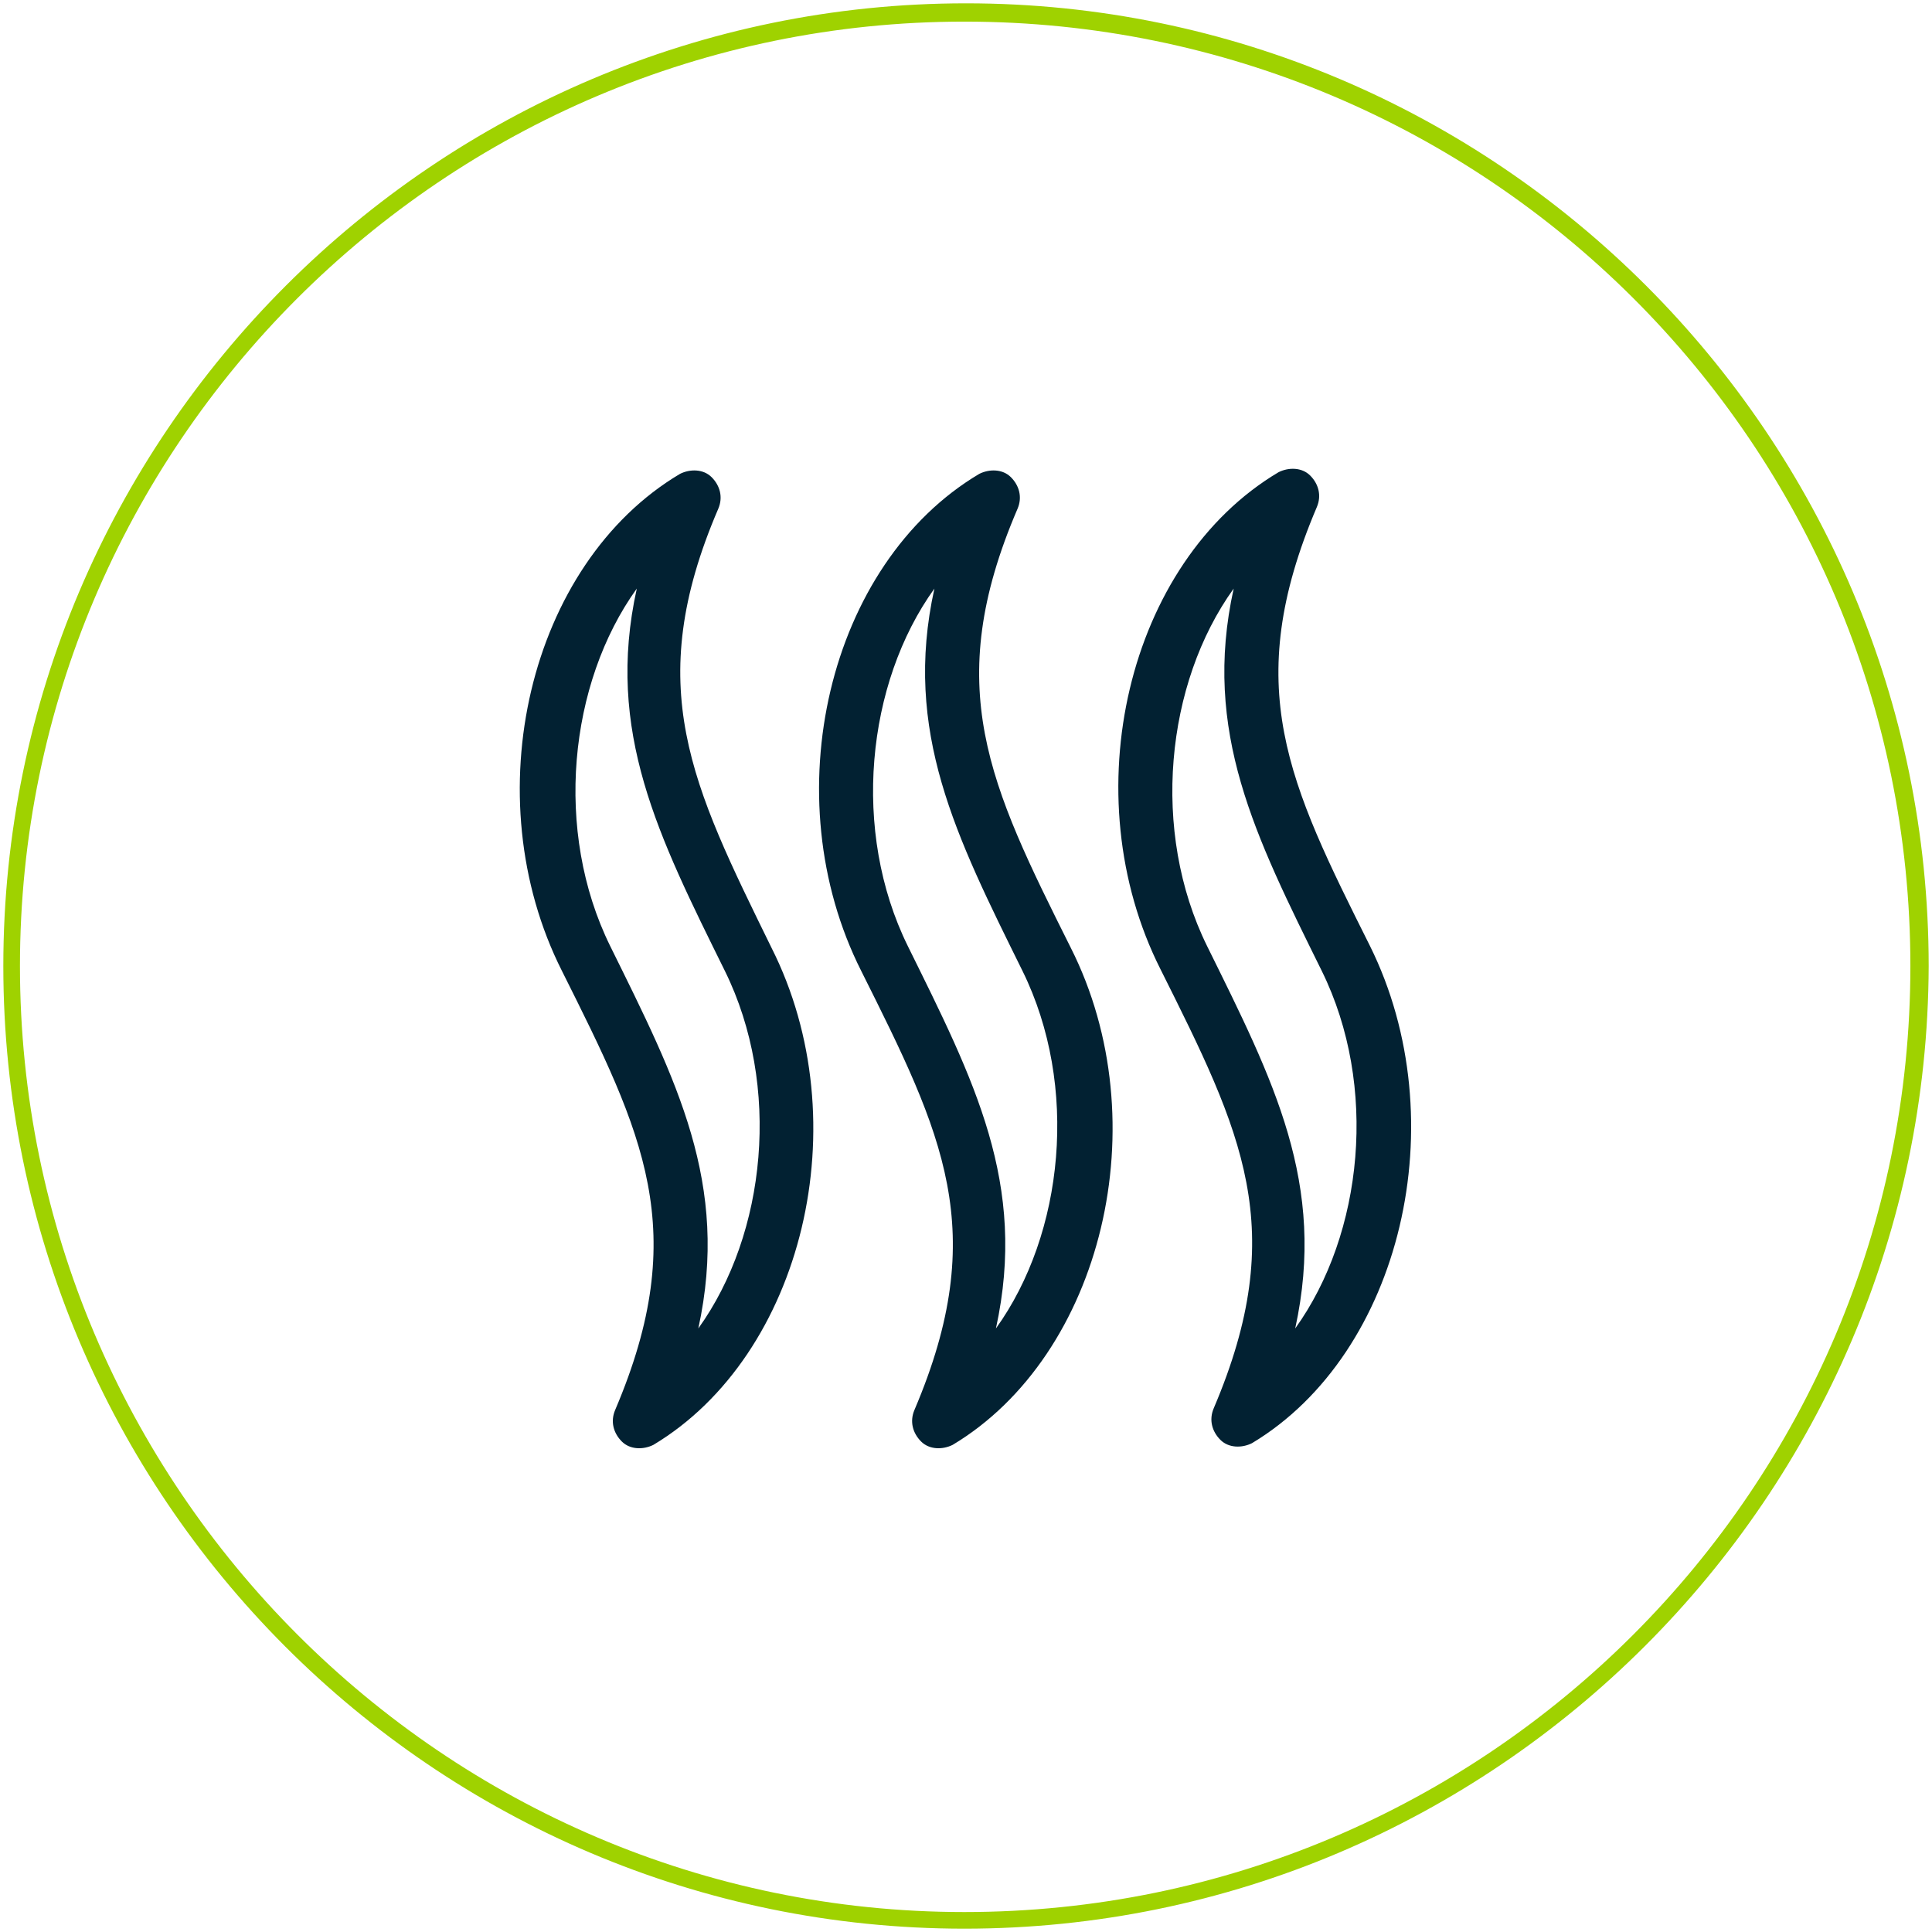 <?xml version="1.0" encoding="UTF-8"?>
<svg xmlns="http://www.w3.org/2000/svg" xmlns:xlink="http://www.w3.org/1999/xlink" version="1.1" id="solenso-logo" x="0px" y="0px" width="116.2px" height="116.2px" viewBox="0 0 116.2 116.2" style="enable-background:new 0 0 116.2 116.2;" xml:space="preserve">
<style type="text/css">
	.st0{fill:#022132;}
	.st1{fill:#9FD200;}
</style>
<path class="st0" d="M77.9,79.9c1.9-8.7-1.3-14.9-5.3-23c-3.4-6.9-2.5-15.8,1.6-21.5c-1.9,8.6,1.3,14.9,5.3,23  C82.9,65.3,82,74.2,77.9,79.9 M82.4,56.9c-4.9-9.8-7.8-15.6-3.2-26.4c0.3-0.7,0.1-1.4-0.4-1.9c-0.5-0.5-1.3-0.5-1.9-0.2  c-9.1,5.4-12.4,19.4-7.1,29.9c4.9,9.8,7.8,15.6,3.2,26.4c-0.3,0.7-0.1,1.4,0.4,1.9c0.5,0.5,1.3,0.5,1.9,0.2  C84.3,81.4,87.6,67.4,82.4,56.9 M59.9,79.9c1.9-8.7-1.3-14.9-5.3-23c-3.4-6.9-2.5-15.8,1.6-21.5c-1.9,8.6,1.3,14.9,5.3,23  C64.9,65.3,64,74.2,59.9,79.9 M61.2,30.6c0.3-0.7,0.1-1.4-0.4-1.9c-0.5-0.5-1.3-0.5-1.9-0.2c-9.1,5.4-12.4,19.4-7.1,29.9  c4.9,9.8,7.8,15.6,3.2,26.4c-0.3,0.7-0.1,1.4,0.4,1.9c0.5,0.5,1.3,0.5,1.9,0.2c9-5.4,12.4-19.4,7.1-29.9  C59.5,47.2,56.6,41.3,61.2,30.6 M42,79.9c1.9-8.7-1.3-14.9-5.3-23c-3.4-6.9-2.5-15.8,1.6-21.5c-1.9,8.6,1.3,14.9,5.3,23  C47,65.3,46.1,74.2,42,79.9 M43.2,30.6c0.3-0.7,0.1-1.4-0.4-1.9c-0.5-0.5-1.3-0.5-1.9-0.2c-9.1,5.4-12.4,19.4-7.1,29.9  c4.9,9.8,7.8,15.6,3.2,26.4c-0.3,0.7-0.1,1.4,0.4,1.9c0.5,0.5,1.3,0.5,1.9,0.2c9-5.4,12.4-19.4,7.1-29.9  C41.6,47.2,38.6,41.3,43.2,30.6"></path>
<g>
	<path class="st1" d="M58,116C26.1,116,0.2,90,0.2,58.1c0-31.9,26-57.9,57.9-57.9c31.9,0,57.9,26,57.9,57.9   C115.9,90,89.9,116,58,116z M58,1.3C26.7,1.3,1.2,26.8,1.2,58.1S26.7,115,58,115c31.4,0,56.9-25.5,56.9-56.9S89.4,1.3,58,1.3z"></path>
</g>
</svg>
